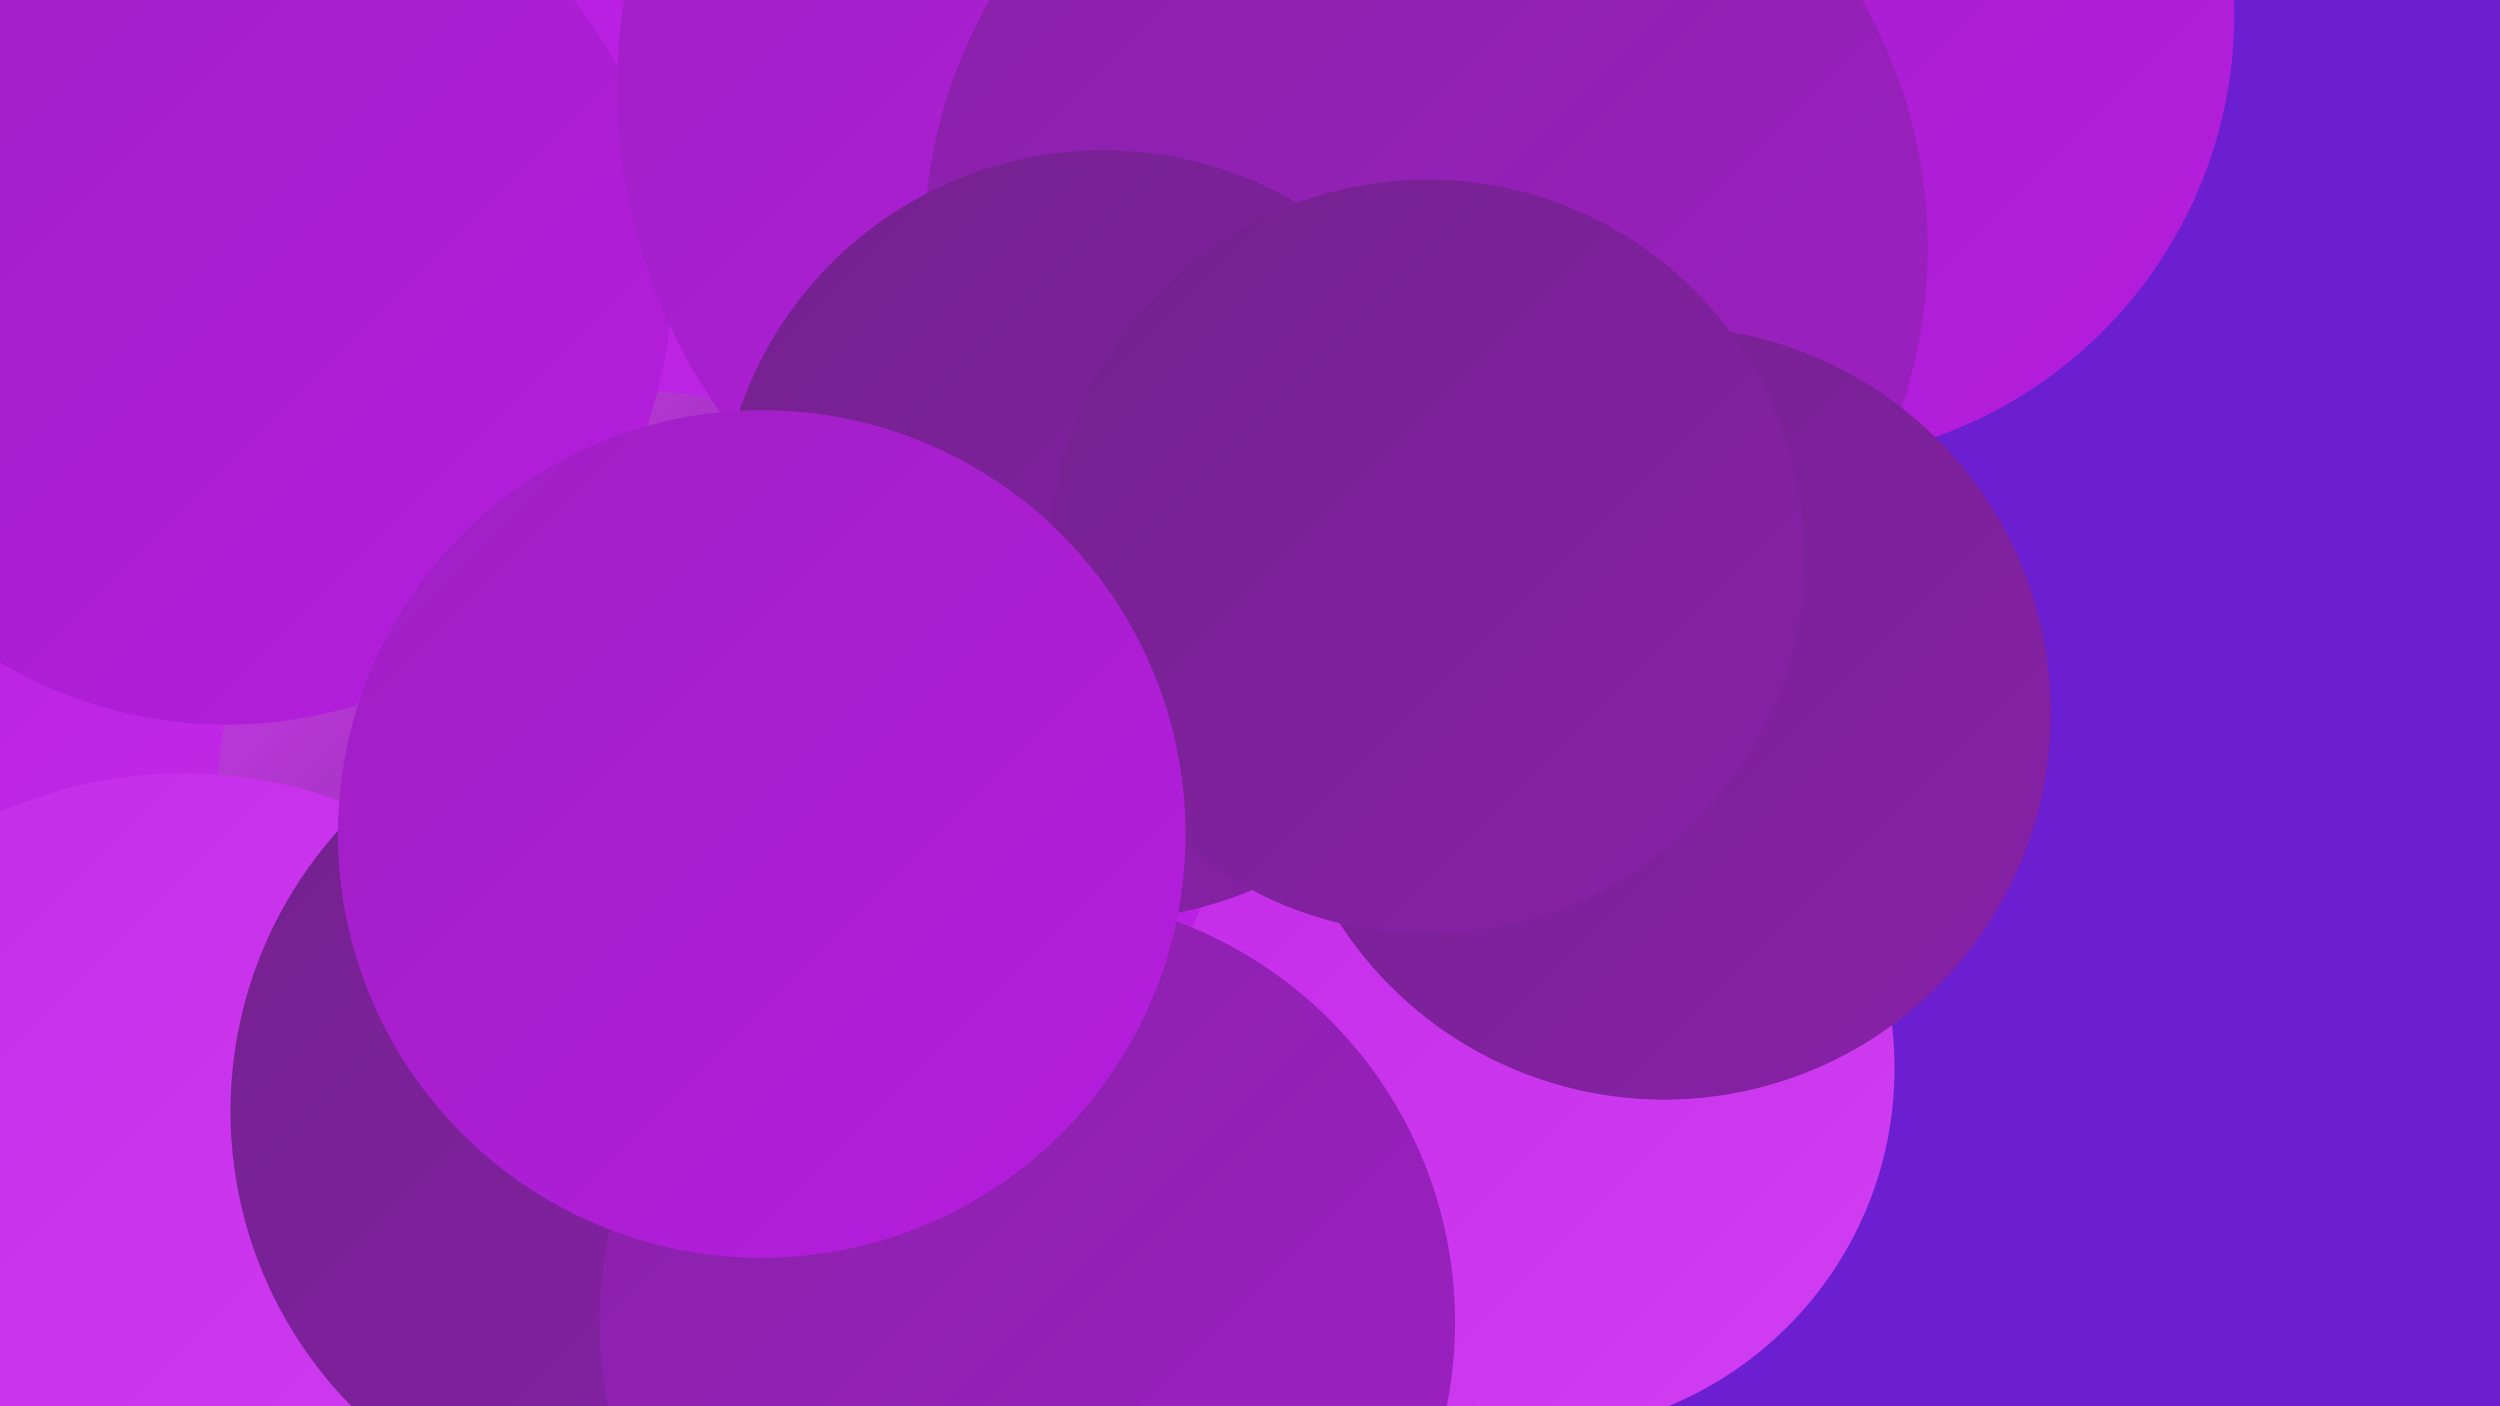 <?xml version="1.0" encoding="UTF-8"?><svg width="1280" height="720" xmlns="http://www.w3.org/2000/svg"><defs><linearGradient id="grad0" x1="0%" y1="0%" x2="100%" y2="100%"><stop offset="0%" style="stop-color:#5f2076;stop-opacity:1" /><stop offset="100%" style="stop-color:#73218e;stop-opacity:1" /></linearGradient><linearGradient id="grad1" x1="0%" y1="0%" x2="100%" y2="100%"><stop offset="0%" style="stop-color:#73218e;stop-opacity:1" /><stop offset="100%" style="stop-color:#8821a8;stop-opacity:1" /></linearGradient><linearGradient id="grad2" x1="0%" y1="0%" x2="100%" y2="100%"><stop offset="0%" style="stop-color:#8821a8;stop-opacity:1" /><stop offset="100%" style="stop-color:#9e20c3;stop-opacity:1" /></linearGradient><linearGradient id="grad3" x1="0%" y1="0%" x2="100%" y2="100%"><stop offset="0%" style="stop-color:#9e20c3;stop-opacity:1" /><stop offset="100%" style="stop-color:#b61ddf;stop-opacity:1" /></linearGradient><linearGradient id="grad4" x1="0%" y1="0%" x2="100%" y2="100%"><stop offset="0%" style="stop-color:#b61ddf;stop-opacity:1" /><stop offset="100%" style="stop-color:#c42ce9;stop-opacity:1" /></linearGradient><linearGradient id="grad5" x1="0%" y1="0%" x2="100%" y2="100%"><stop offset="0%" style="stop-color:#c42ce9;stop-opacity:1" /><stop offset="100%" style="stop-color:#d03ef1;stop-opacity:1" /></linearGradient><linearGradient id="grad6" x1="0%" y1="0%" x2="100%" y2="100%"><stop offset="0%" style="stop-color:#d03ef1;stop-opacity:1" /><stop offset="100%" style="stop-color:#5f2076;stop-opacity:1" /></linearGradient></defs><rect width="1280" height="720" fill="#6c1fd1" /><circle cx="914" cy="7" r="230" fill="url(#grad3)" /><circle cx="6" cy="340" r="258" fill="url(#grad4)" /><circle cx="633" cy="111" r="200" fill="url(#grad5)" /><circle cx="377" cy="223" r="239" fill="url(#grad4)" /><circle cx="629" cy="53" r="203" fill="url(#grad2)" /><circle cx="515" cy="674" r="211" fill="url(#grad4)" /><circle cx="323" cy="412" r="212" fill="url(#grad6)" /><circle cx="116" cy="143" r="228" fill="url(#grad3)" /><circle cx="604" cy="45" r="288" fill="url(#grad3)" /><circle cx="376" cy="408" r="190" fill="url(#grad3)" /><circle cx="94" cy="631" r="235" fill="url(#grad5)" /><circle cx="658" cy="574" r="184" fill="url(#grad4)" /><circle cx="333" cy="569" r="215" fill="url(#grad1)" /><circle cx="783" cy="547" r="187" fill="url(#grad5)" /><circle cx="730" cy="127" r="257" fill="url(#grad2)" /><circle cx="526" cy="677" r="219" fill="url(#grad2)" /><circle cx="852" cy="365" r="198" fill="url(#grad1)" /><circle cx="565" cy="274" r="197" fill="url(#grad1)" /><circle cx="731" cy="285" r="193" fill="url(#grad1)" /><circle cx="390" cy="427" r="217" fill="url(#grad3)" /></svg>